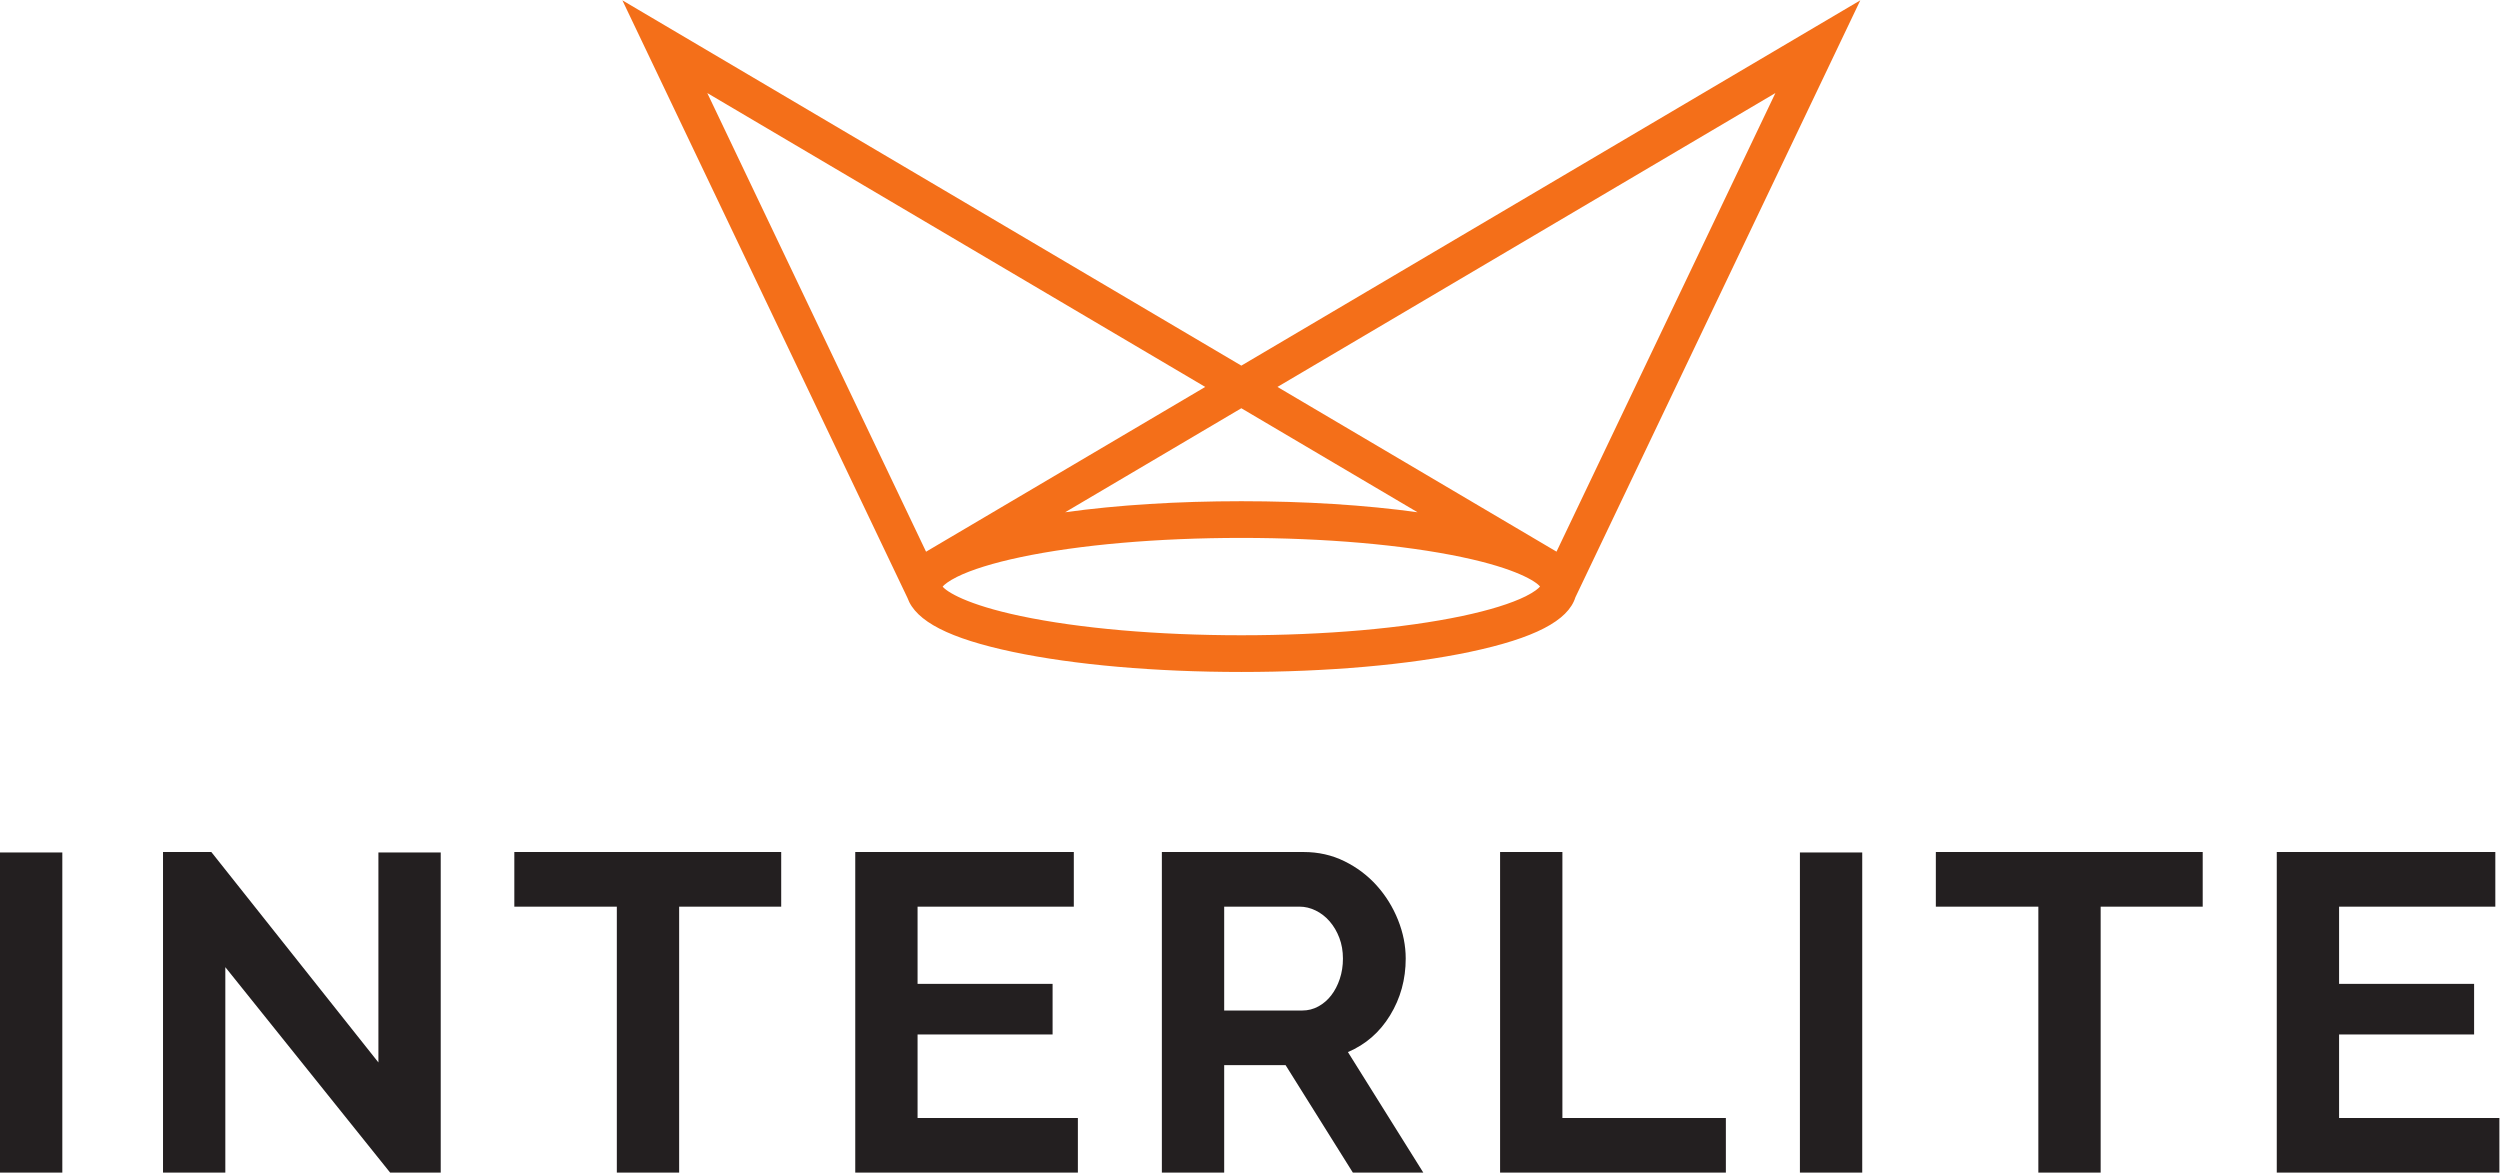 <?xml version="1.0" encoding="UTF-8" standalone="no"?>
<svg
   xmlns:dc="http://purl.org/dc/elements/1.1/"
   xmlns:cc="http://creativecommons.org/ns#"
   xmlns:rdf="http://www.w3.org/1999/02/22-rdf-syntax-ns#"
   xmlns:svg="http://www.w3.org/2000/svg"
   xmlns="http://www.w3.org/2000/svg"
   xmlns:sodipodi="http://sodipodi.sourceforge.net/DTD/sodipodi-0.dtd"
   xmlns:inkscape="http://www.inkscape.org/namespaces/inkscape"
   version="1.1"
   id="svg2"
   xml:space="preserve"
   width="572.96"
   height="268.747"
   viewBox="0 0 572.96 268.747"
   sodipodi:docname="Interlite_logo_pos.eps"><defs
     id="defs6" /><sodipodi:namedview
     pagecolor="#ffffff"
     bordercolor="#666666"
     borderopacity="1"
     objecttolerance="10"
     gridtolerance="10"
     guidetolerance="10"
     inkscape:pageopacity="0"
     inkscape:pageshadow="2"
     inkscape:window-width="640"
     inkscape:window-height="480"
     id="namedview4" /><g
     id="g10"
     inkscape:groupmode="layer"
     inkscape:label="ink_ext_XXXXXX"
     transform="matrix(1.333,0,0,-1.333,0,268.747)"><g
       id="g12"
       transform="scale(0.1)"><path
         d="M 0,0 V 550.461 H 107.145 V 0 H 0"
         style="fill:#231f20;fill-opacity:1;fill-rule:nonzero;stroke:none"
         id="path14" /><path
         d="M 387.41,353.262 V 0 H 280.27 v 551.23 h 83.074 L 650.605,189.441 v 361.02 H 757.742 V 0 H 670.793 L 387.41,353.262"
         style="fill:#231f20;fill-opacity:1;fill-rule:nonzero;stroke:none"
         id="path16" /><path
         d="M 1343.13,457.289 H 1167.66 V 0 H 1060.52 V 457.289 H 884.281 v 93.941 h 458.849 v -93.941"
         style="fill:#231f20;fill-opacity:1;fill-rule:nonzero;stroke:none"
         id="path18" /><path
         d="M 1853.21,93.949 V 0 h -382.76 v 551.23 h 375.77 V 457.289 H 1577.59 V 324.531 h 232.14 V 237.57 H 1577.59 V 93.949 h 275.62"
         style="fill:#231f20;fill-opacity:1;fill-rule:nonzero;stroke:none"
         id="path20" /><path
         d="m 2104.75,278.719 h 134.31 c 9.82,0 19.02,2.34 27.56,7 8.54,4.652 15.91,10.98 22.13,19.011 6.21,8.02 11.12,17.469 14.75,28.34 3.61,10.871 5.43,22.52 5.43,34.942 0,12.929 -2.07,24.847 -6.21,35.707 -4.15,10.871 -9.71,20.312 -16.69,28.34 -6.99,8.023 -15.02,14.23 -24.07,18.632 -9.06,4.399 -18.24,6.598 -27.56,6.598 H 2104.75 Z M 1997.6,0 v 551.23 h 243.79 c 25.35,0 48.77,-5.308 70.26,-15.91 21.47,-10.609 39.99,-24.59 55.51,-41.929 15.53,-17.34 27.69,-37.012 36.49,-59 8.8,-22.012 13.2,-44.129 13.2,-66.379 0,-35.711 -8.93,-68.203 -26.79,-97.442 -17.85,-29.25 -42.06,-50.34 -72.58,-63.269 L 2447.12,0 H 2326.01 L 2210.34,184.781 H 2104.75 V 0 H 1997.6"
         style="fill:#231f20;fill-opacity:1;fill-rule:nonzero;stroke:none"
         id="path22" /><path
         d="m 2579.11,0 v 551.23 h 107.14 V 93.949 H 2967.3 V 0 h -388.19"
         style="fill:#231f20;fill-opacity:1;fill-rule:nonzero;stroke:none"
         id="path24" /><path
         d="m 3094.61,0 v 550.461 h 107.14 V 0 h -107.14"
         style="fill:#231f20;fill-opacity:1;fill-rule:nonzero;stroke:none"
         id="path26" /><path
         d="M 3787.14,457.289 H 3611.68 V 0 h -107.13 v 457.289 h -176.24 v 93.941 h 458.83 v -93.941"
         style="fill:#231f20;fill-opacity:1;fill-rule:nonzero;stroke:none"
         id="path28" /><path
         d="M 4297.22,93.949 V 0 h -382.75 v 551.23 h 375.77 V 457.289 H 4021.61 V 324.531 h 232.14 V 237.57 H 4021.61 V 93.949 h 275.61"
         style="fill:#231f20;fill-opacity:1;fill-rule:nonzero;stroke:none"
         id="path30" /><path
         d="M 2134.24,1387.47 1070.07,2015.54 1560.14,988.289 c 14.4,-40.41 72.09,-69.969 181.54,-93.07 105.24,-22.199 244.64,-34.43 392.56,-34.43 147.91,0 287.34,12.231 392.61,34.43 111.4,23.531 169.32,53.812 181.74,93.922 l 489.85,1026.419 z m -302.97,-252.11 302.97,178.84 302.98,-178.84 c -89.77,12.48 -193.32,19 -302.98,19 -109.68,0 -213.21,-6.52 -302.97,-19 m -186,-111.14 c 24.77,12.34 62.62,24.1 109.43,33.96 101.03,21.34 235.81,33.08 379.54,33.08 143.74,0 278.52,-11.74 379.55,-33.08 93.54,-19.72 127.21,-41.96 134.01,-50.52 -2.57,-3.11 -9.55,-9.199 -24.58,-16.711 -24.79,-12.359 -62.61,-24.109 -109.43,-33.988 -101.12,-21.332 -235.92,-33.07 -379.55,-33.07 -143.63,0 -278.41,11.738 -379.52,33.07 -93.53,19.738 -127.21,41.988 -134.02,50.569 2.56,3.08 9.55,9.18 24.57,16.69 m 426.89,326.62 -479.99,-283.3 -376.14,788.59 z m 980.29,505.27 -376.32,-788.47 -479.81,283.2 z"
         style="fill:#f46f19;fill-opacity:1;fill-rule:nonzero;stroke:none"
         id="path32" /></g></g></svg>
